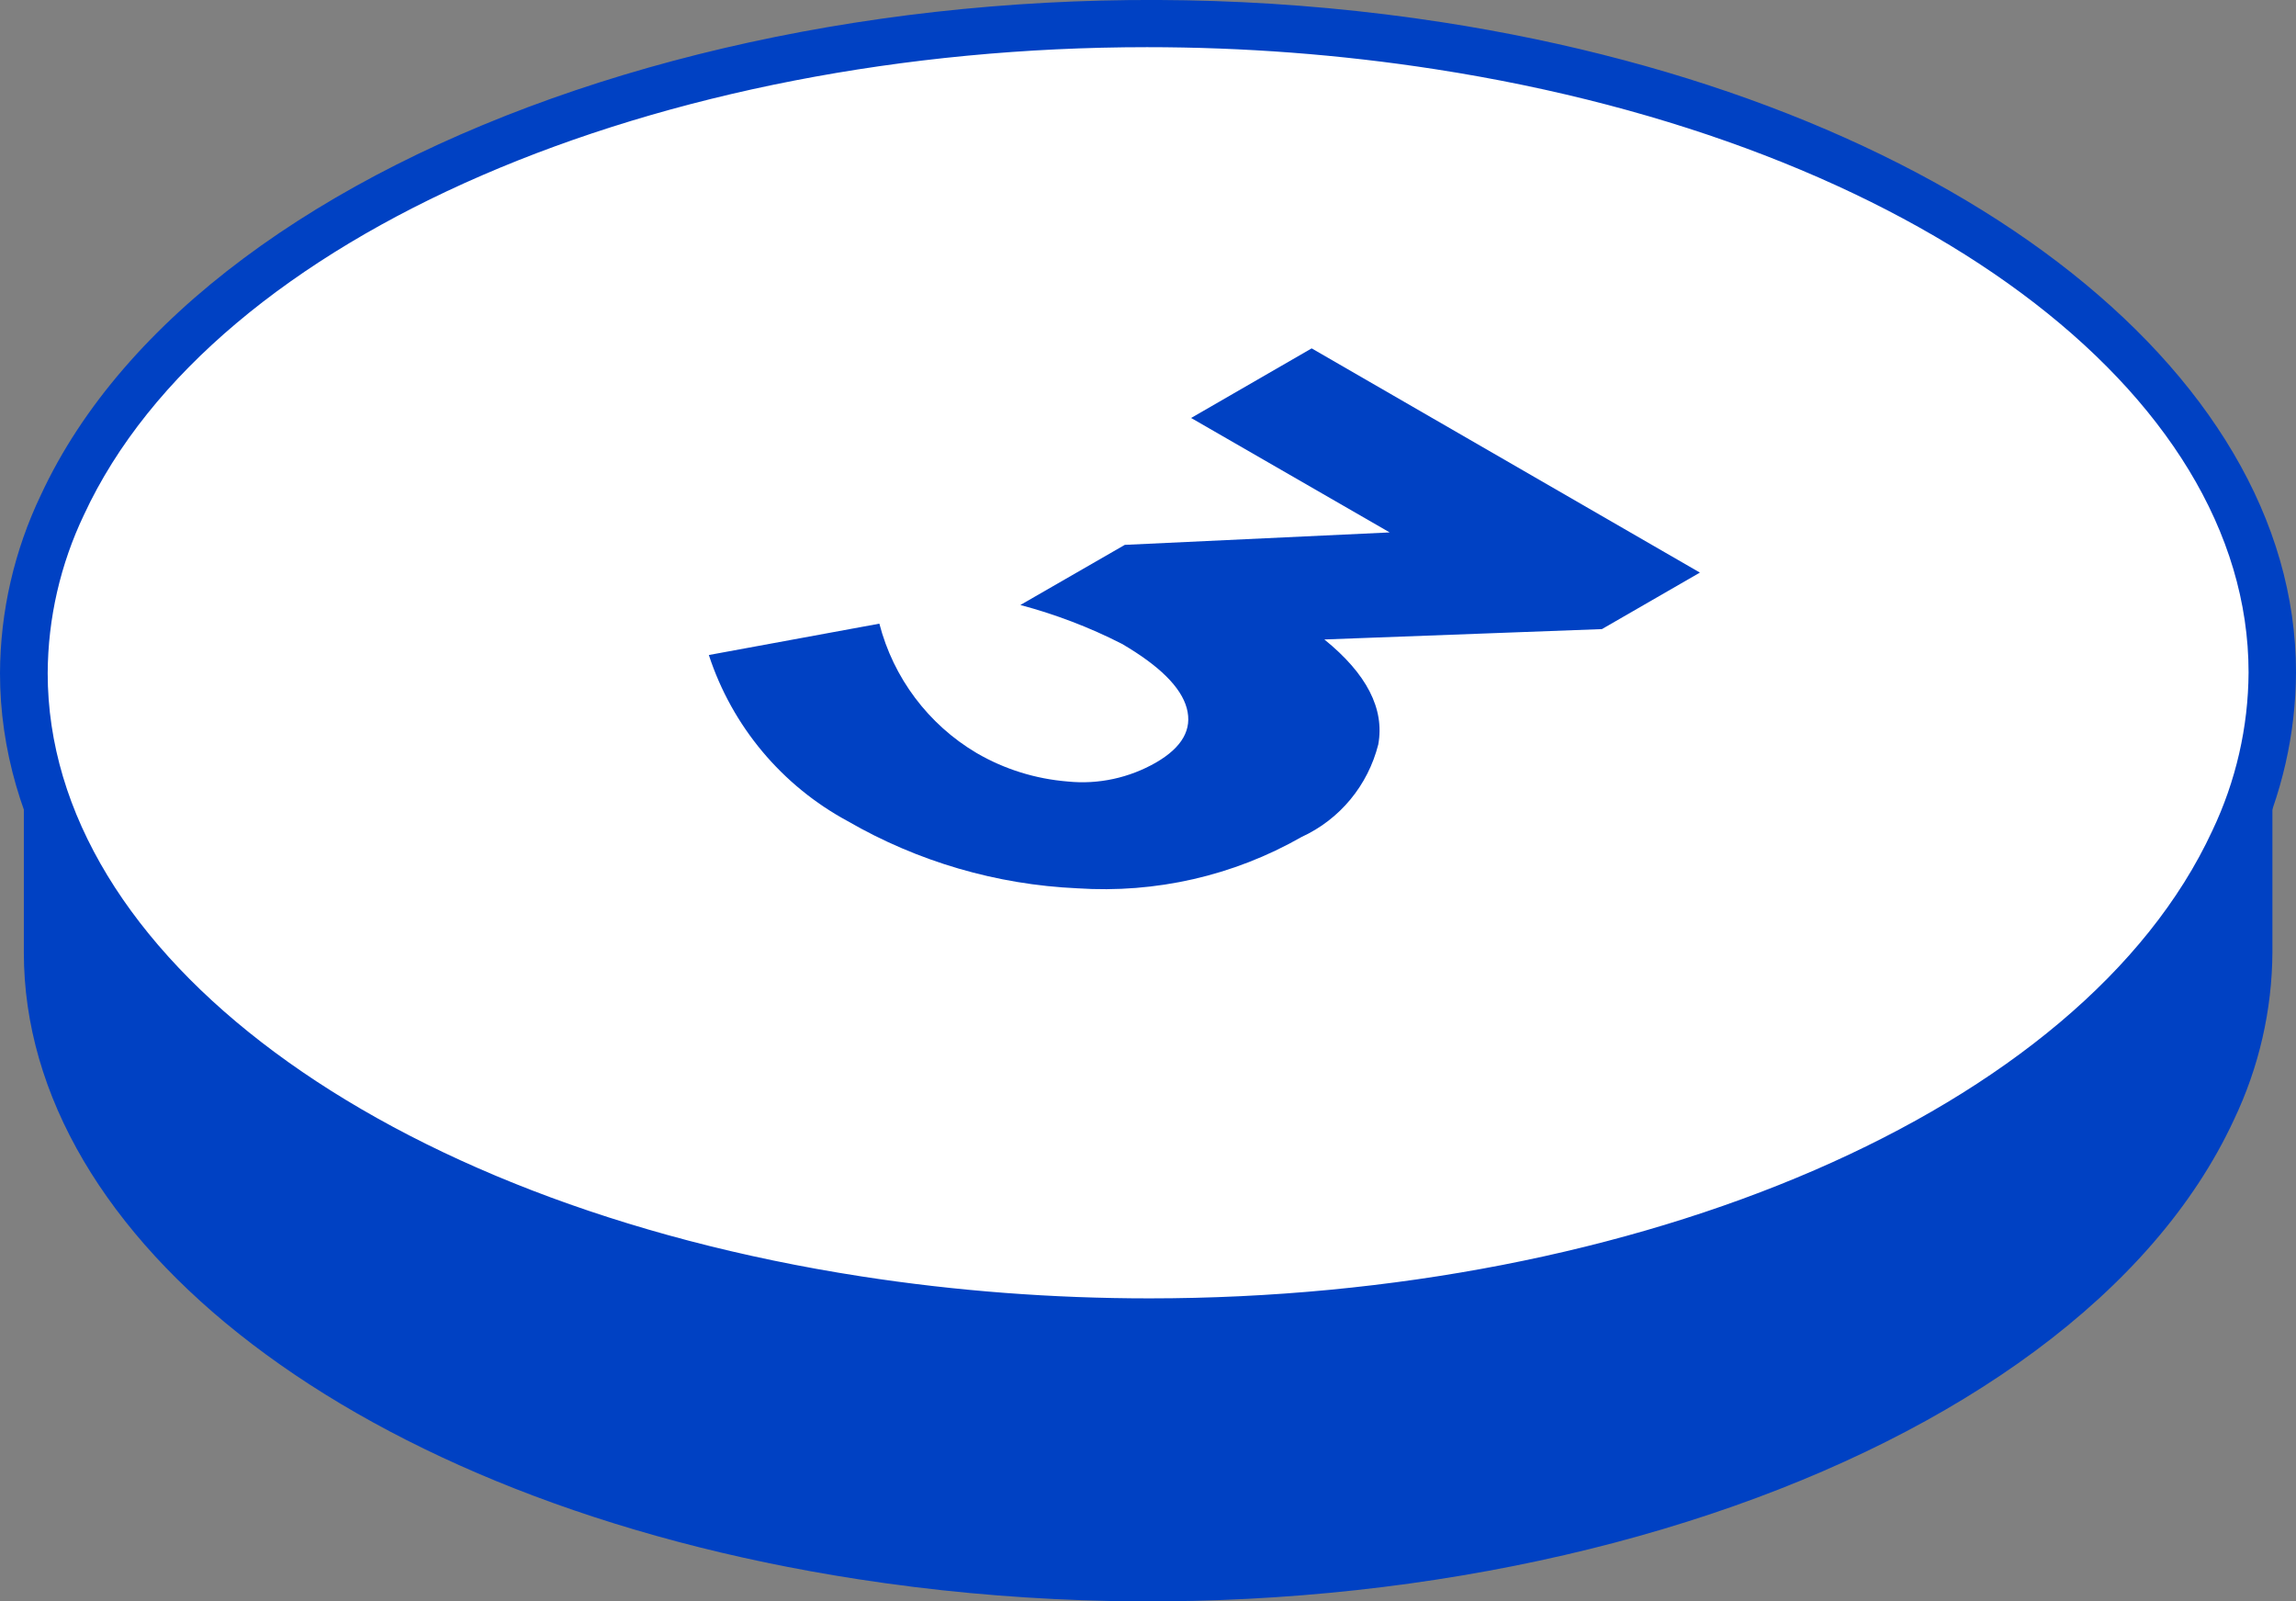<?xml version="1.0" encoding="UTF-8"?>
<svg id="uuid-fabbdf54-5517-4347-818d-6b7bf2827298" data-name="レイヤー 2" xmlns="http://www.w3.org/2000/svg" viewBox="0 0 88.59 61.78">
  <rect x="0" y="0" width="88.59" height="61.78" fill="#808080" stroke="none"/>
  <defs>
    <style>
      .uuid-8b2f7ff5-521e-4da7-ad42-171f5bdcfccb {
        fill: #fff;
      }

      .uuid-29a64876-9564-42a9-be71-c17532a5fa5d {
        fill: #0041c3;
      }
    </style>
  </defs>
  <g id="uuid-927c57e3-9e7c-4078-b3be-3668e282a0b9" data-name="レイヤー 1">
    <g>
      <path id="uuid-bf46d185-3694-477d-ab7c-373d7d1442d8" data-name="パス 183365" class="uuid-29a64876-9564-42a9-be71-c17532a5fa5d" d="M87.68,25.94v10.78c-.01,2.25-.52,4.46-1.49,6.49-6.2,13.36-29.98,21.29-53.11,17.71C13.7,57.92.92,47.81.92,36.75v-10.78c0,11.05,12.78,21.17,32.16,24.17,23.13,3.58,46.92-4.35,53.11-17.7.97-2.03,1.48-4.25,1.49-6.5"/>
      <path id="uuid-0412b983-b419-4a74-9c37-ee0db3847061" data-name="パス 183366" class="uuid-8b2f7ff5-521e-4da7-ad42-171f5bdcfccb" d="M87.68,25.94c-.01,2.25-.52,4.47-1.49,6.5-6.2,13.36-29.98,21.28-53.11,17.7C13.7,47.14.92,37.02.92,25.97c.01-2.25.52-4.46,1.49-6.49C8.61,6.12,32.39-1.81,55.52,1.76c19.38,3,32.15,13.12,32.15,24.17"/>
      <path id="uuid-71e03234-05a5-4c1a-a991-4ca2109bf32d" data-name="パス 183383" class="uuid-29a64876-9564-42a9-be71-c17532a5fa5d" d="M44.23,51.91c-3.78,0-7.56-.29-11.3-.86C13.54,48.05,0,37.73,0,25.97c.01-2.38.55-4.73,1.58-6.88C7.93,5.41,32.19-2.77,55.66.86c19.39,3,32.93,13.31,32.93,25.08-.01,2.38-.55,4.73-1.57,6.89-5.33,11.48-23.27,19.09-42.78,19.09M44.26,1.82C25.47,1.82,8.28,9,3.24,19.86c-.91,1.91-1.39,3.99-1.4,6.11,0,10.84,12.91,20.41,31.38,23.27,3.68.57,7.41.85,11.13.85,18.78,0,35.97-7.17,41.01-18.04.91-1.91,1.39-4,1.4-6.11,0-10.84-12.9-20.41-31.38-23.27-3.68-.57-7.4-.85-11.13-.85"/>
      <path id="uuid-de9f63fc-706f-4288-b31a-821fe9aebefc" data-name="パス 183613" class="uuid-29a64876-9564-42a9-be71-c17532a5fa5d" d="M45.95,16.13l4.66-2.69,14.98,8.65-3.78,2.18-10.71.4c1.63,1.32,2.33,2.67,2.08,4.05-.4,1.58-1.48,2.89-2.96,3.57-2.63,1.5-5.63,2.18-8.65,1.98-3.12-.14-6.16-1.03-8.86-2.59-2.54-1.37-4.46-3.66-5.36-6.41l6.58-1.21c.54,2.09,1.89,3.89,3.75,4.99,1.08.63,2.28,1,3.52,1.1,1.18.12,2.37-.14,3.4-.73,1.02-.59,1.41-1.29,1.19-2.1-.22-.81-1.06-1.64-2.5-2.48-1.25-.64-2.57-1.14-3.92-1.5l4.03-2.32,10.22-.48-7.67-4.42Z"/>
    </g>
  </g>
</svg>
